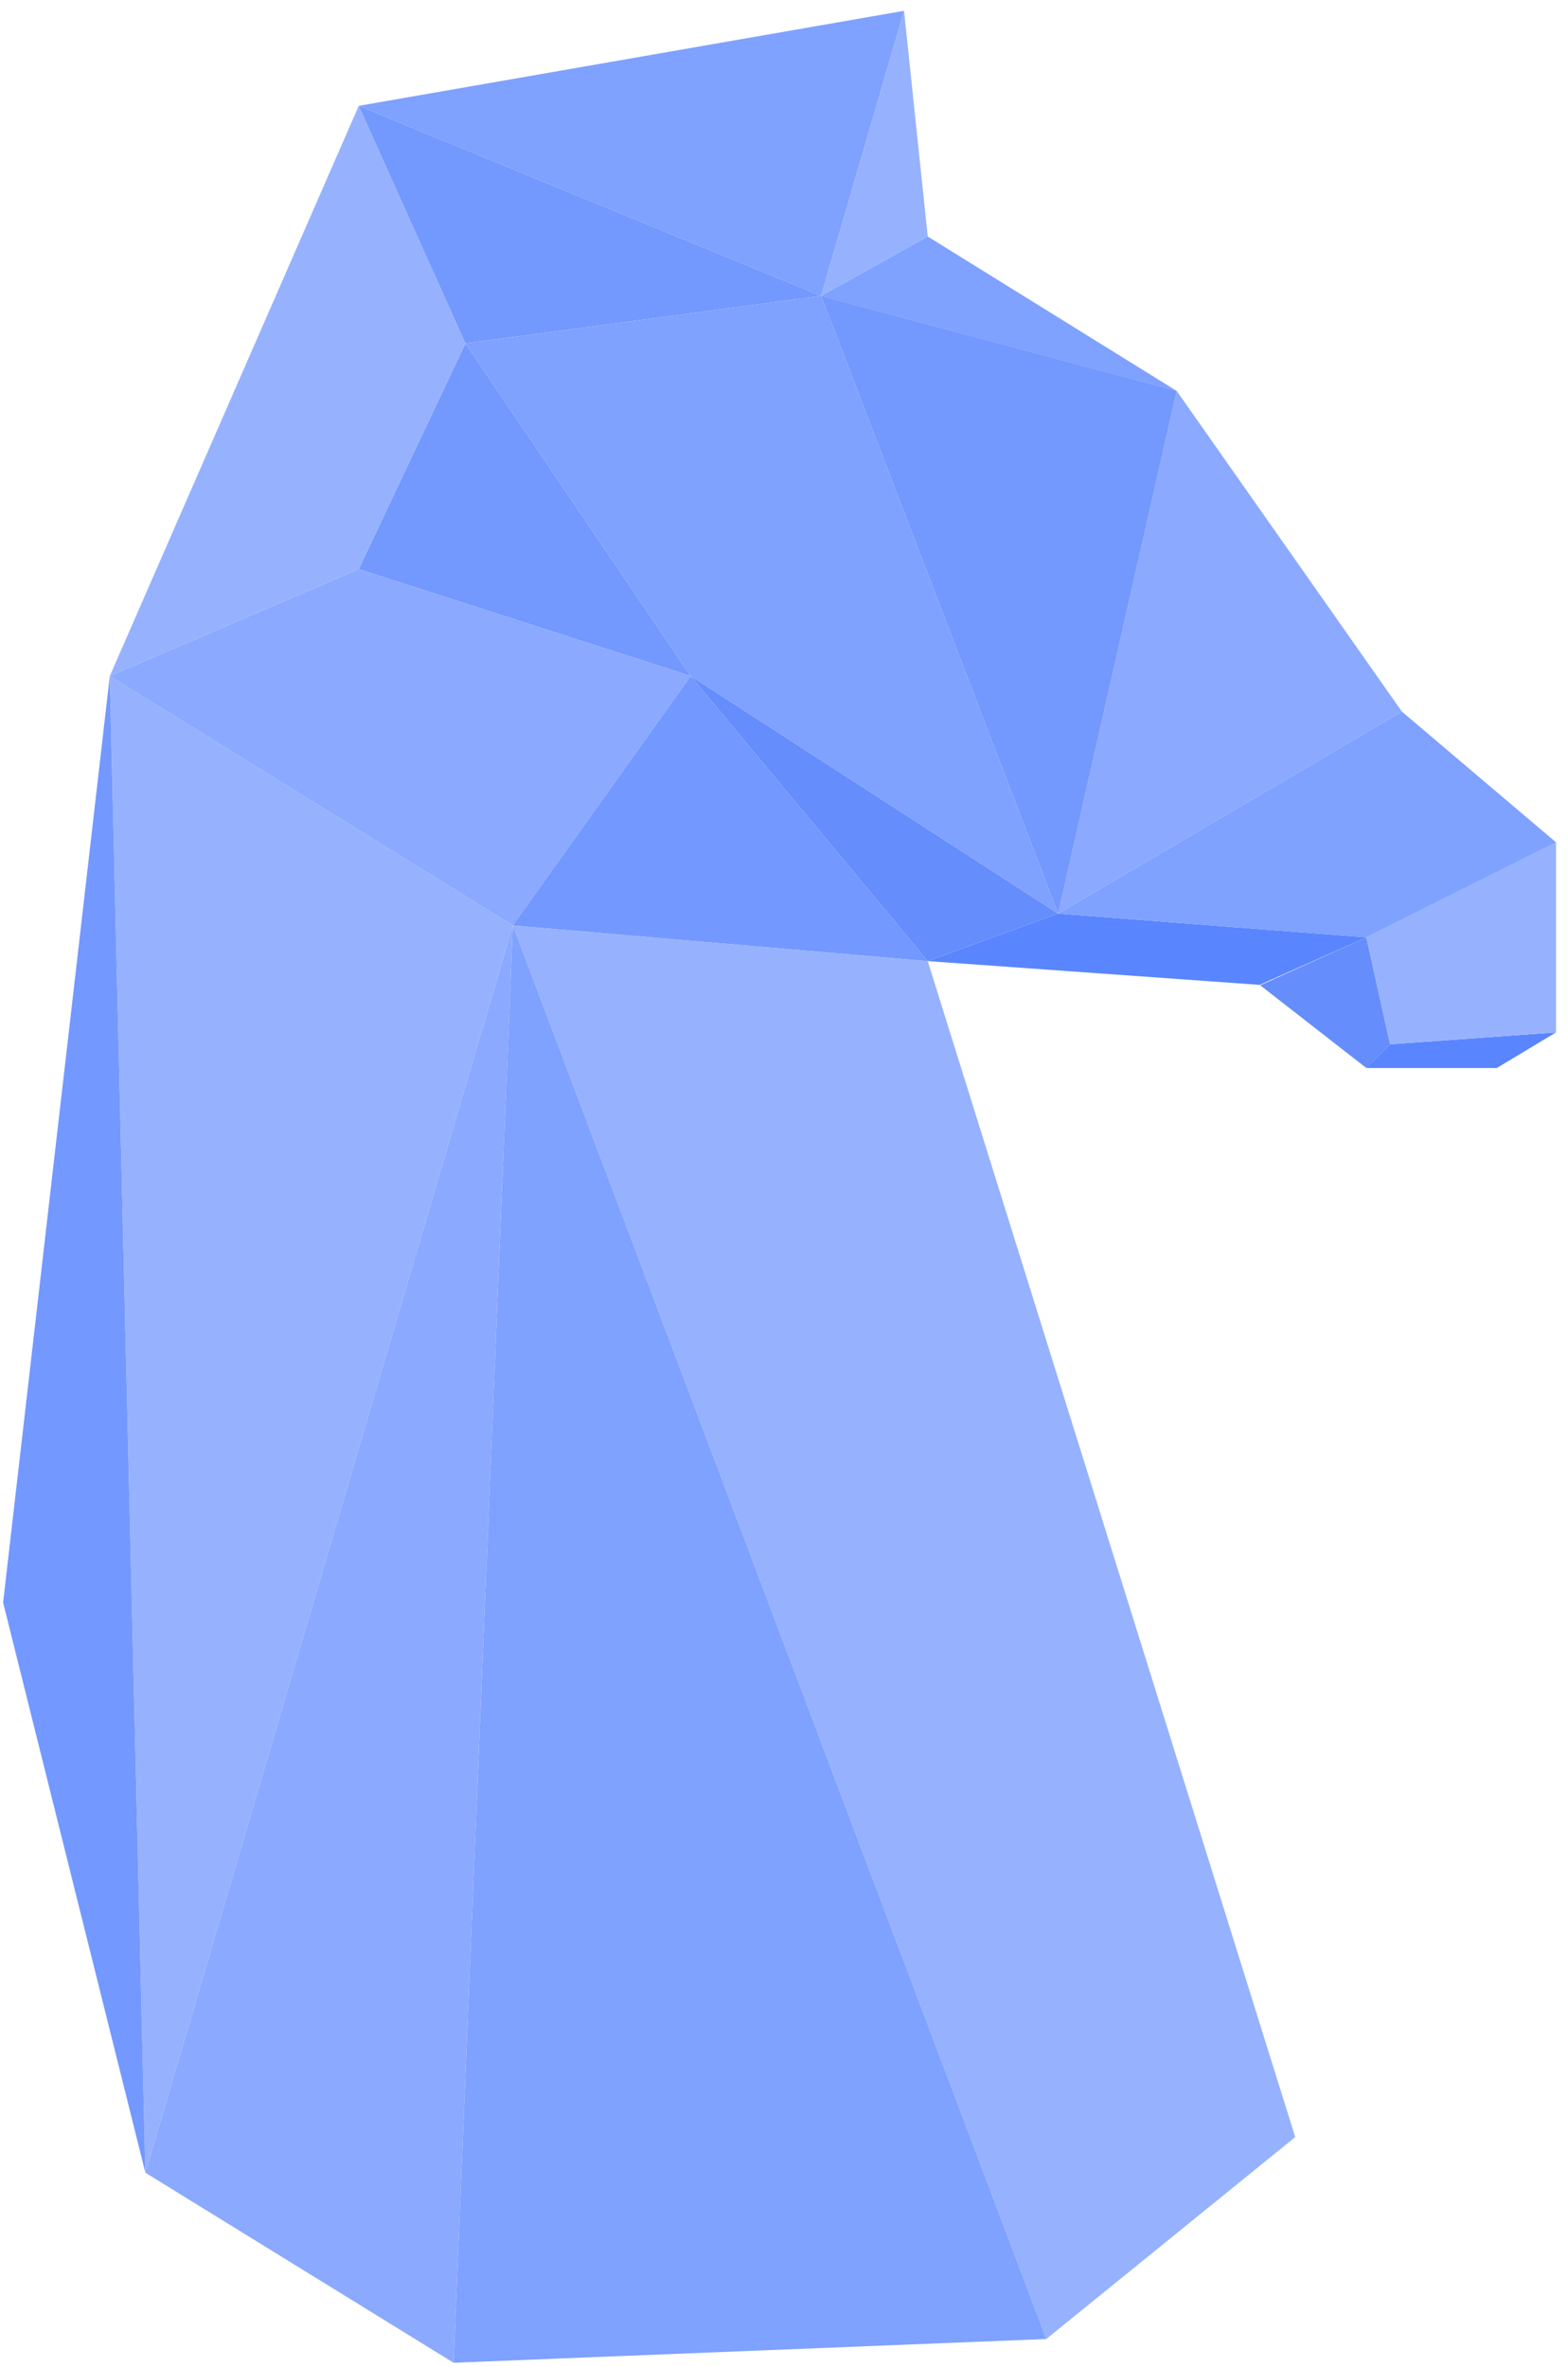 <?xml version="1.0" encoding="UTF-8"?> <svg xmlns="http://www.w3.org/2000/svg" width="104" height="157" viewBox="0 0 104 157" fill="none"><path d="M9.641 144.111L7.283 44.838L34.015 61.384L9.641 144.111Z" fill="#96B2FE"></path><path d="M23.794 37.748L30.87 22.779L45.809 44.839L23.794 37.748Z" fill="#7398FE"></path><path d="M23.793 37.748L7.282 44.839L34.014 61.384L45.808 44.839L23.793 37.748Z" fill="#8BA9FF"></path><path d="M7.283 44.839L23.794 7.021L30.87 22.779L23.794 37.748L7.283 44.839Z" fill="#96B2FE"></path><path d="M23.794 7.02L30.87 22.777L54.458 19.626L23.794 7.02Z" fill="#7398FE"></path><path d="M23.794 7.02L59.962 0.717L54.458 19.626L23.794 7.02Z" fill="#7FA1FF"></path><path d="M59.962 0.717L54.459 19.626L61.535 15.686L59.962 0.717Z" fill="#96B2FE"></path><path d="M61.534 15.688L54.458 19.628L78.046 25.931L61.534 15.688Z" fill="#7FA1FF"></path><path d="M99.275 70.84H90.626L92.198 69.264L103.206 68.476L99.275 70.84Z" fill="#5985FF"></path><path d="M92.198 69.263L90.626 70.839L83.585 65.352L90.626 62.172L92.198 69.263Z" fill="#658DFC"></path><path d="M83.549 65.324L61.534 63.748L70.183 60.597L90.626 62.173L83.549 65.324Z" fill="#5985FF"></path><path d="M45.809 44.839L61.534 63.748L70.183 60.597L45.809 44.839Z" fill="#658DFC"></path><path d="M92.198 69.262L90.626 62.171L103.206 55.868V68.474L92.198 69.262Z" fill="#96B2FE"></path><path d="M92.985 47.203L70.183 60.597L78.046 25.93L92.985 47.203Z" fill="#8BA9FF"></path><path d="M78.046 25.928L54.458 19.625L70.183 60.595L78.046 25.928Z" fill="#7398FE"></path><path d="M61.534 63.749L34.015 61.386L69.396 155.143L85.908 141.749L61.534 63.749Z" fill="#96B2FE"></path><path d="M34.015 61.384L30.084 156.717L69.397 155.141L34.015 61.384Z" fill="#7FA1FF"></path><path d="M9.641 144.111L30.084 156.717L34.015 61.384L9.641 144.111Z" fill="#8BA9FF"></path><path d="M0.206 106.292L9.641 144.11L7.282 44.838L0.206 106.292Z" fill="#7398FF"></path><path d="M45.809 44.839L34.015 61.384L61.534 63.748L45.809 44.839Z" fill="#7398FF"></path><path d="M70.183 60.596L45.809 44.838L30.871 22.778L54.458 19.626L70.183 60.596Z" fill="#7FA1FF"></path><path d="M90.626 62.173L70.183 60.597L92.985 47.203L103.206 55.87L90.626 62.173Z" fill="#7FA1FF"></path></svg> 